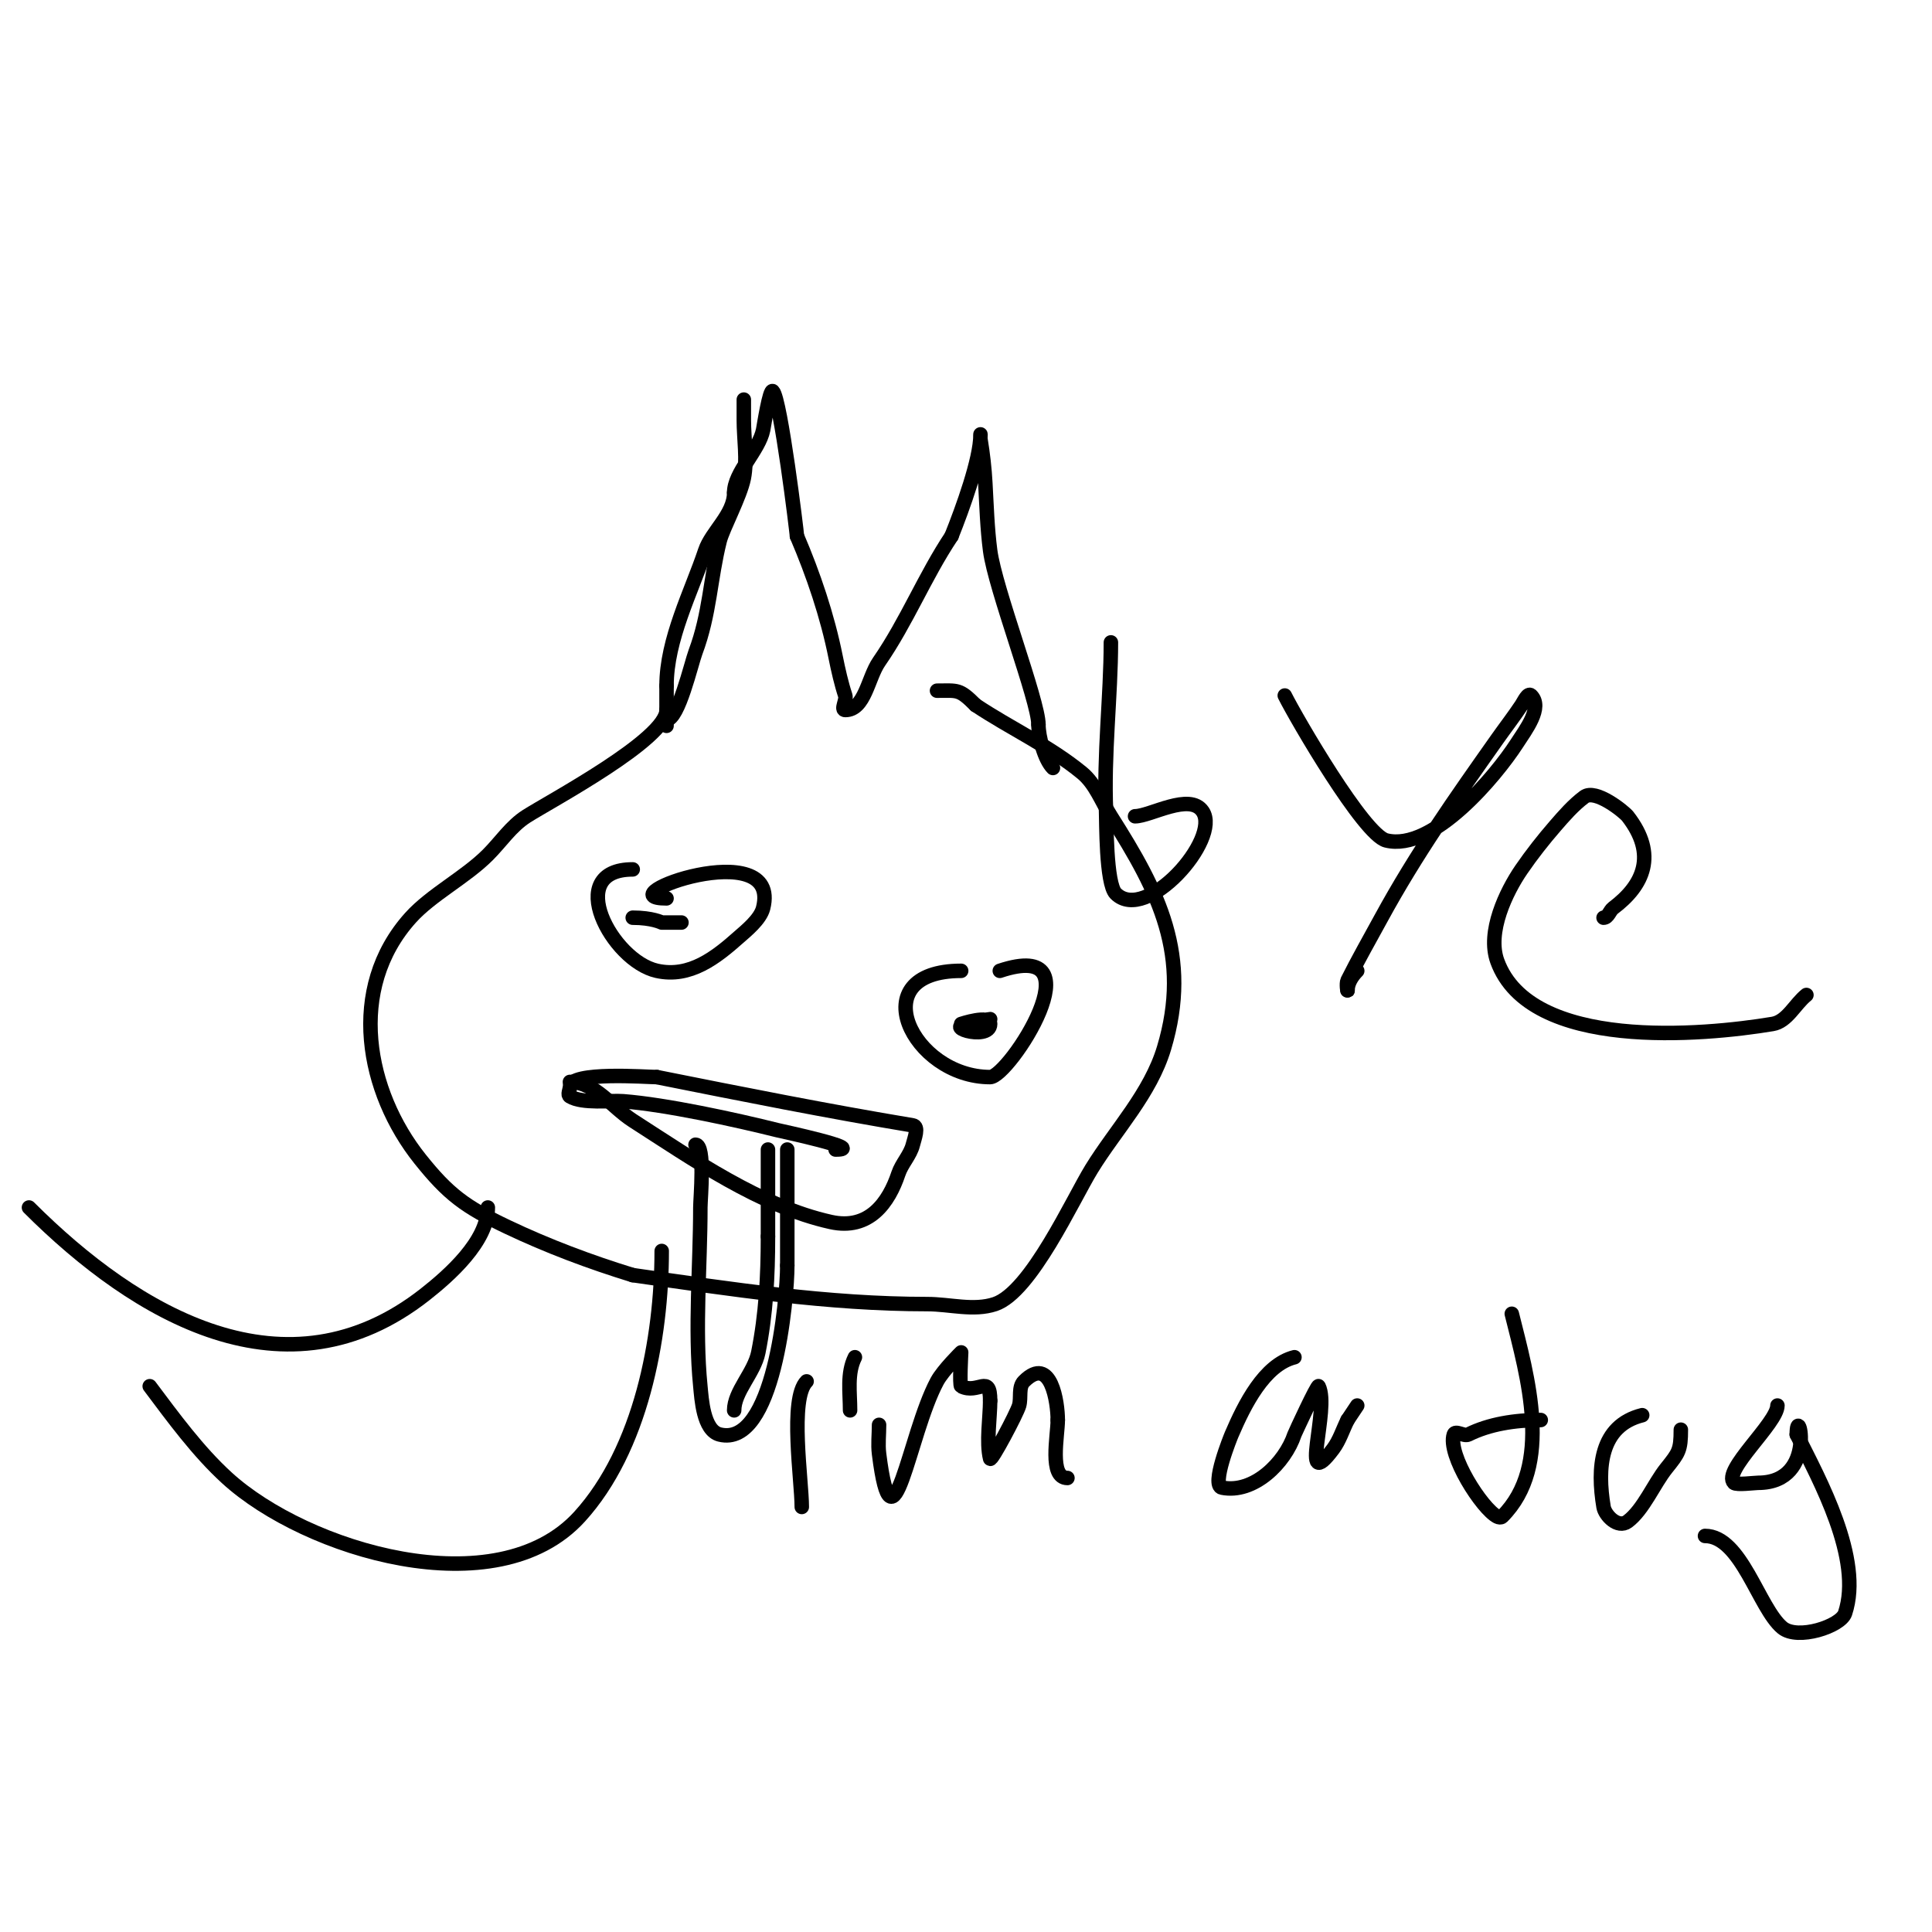 <svg viewBox='0 0 400 400' version='1.1' xmlns='http://www.w3.org/2000/svg' xmlns:xlink='http://www.w3.org/1999/xlink'><g fill='none' stroke='#000000' stroke-width='3' stroke-linecap='round' stroke-linejoin='round'><path d='M154,83c0,-1.333 0,2.667 0,4c0,3.792 0.74,8.3 0,12c-0.765,3.824 -4.349,10.398 -5,13c-1.976,7.902 -2.03,15.079 -5,23c-0.892,2.378 -3.547,14 -6,14'/><path d='M138,149c0,4.809 0,-5.399 0,-7'/><path d='M138,142c0,-9.661 5.184,-19.553 8,-28c1.303,-3.91 6,-7.457 6,-12'/><path d='M152,102c0,-4.202 5.148,-8.74 6,-13c0.157,-0.786 1.365,-8.635 2,-8c1.611,1.611 5,29.44 5,30'/><path d='M165,111c3.383,7.895 6.307,16.536 8,25c0.551,2.754 1.217,5.651 2,8c0.316,0.949 -1,3 0,3c4.069,0 4.684,-6.655 7,-10c5.763,-8.325 9.431,-17.646 15,-26'/><path d='M197,111c2.274,-5.686 6,-15.903 6,-21c0,-0.333 -0.055,0.671 0,1c0.496,2.977 0.833,5.986 1,9c0.26,4.671 0.395,9.361 1,14c1.024,7.854 10,31.137 10,36'/><path d='M215,150c0,2.545 1.265,7.265 3,9'/><path d='M138,147c0,6.06 -23.974,18.802 -29,22c-3.182,2.025 -5.333,5.333 -8,8c-4.666,4.666 -11.717,8.241 -16,13c-13.279,14.755 -9.154,36.057 2,50c5.817,7.271 9.283,9.849 18,14c8.384,3.992 17.125,7.269 26,10'/><path d='M131,264c20.372,2.91 40.392,6 61,6c4.667,0 9.573,1.476 14,0c7.443,-2.481 16.122,-21.698 20,-28c4.987,-8.104 12.177,-15.591 15,-25c5.735,-19.116 -1.097,-32.438 -11,-48c-1.936,-3.042 -3.209,-6.717 -6,-9c-6.873,-5.623 -14.716,-9.144 -22,-14'/><path d='M202,146c-3.428,-3.428 -3.687,-3 -8,-3'/><path d='M131,180c-14.443,0 -4.318,18.929 5,21c6.858,1.524 12.27,-2.795 17,-7c1.368,-1.216 4.406,-3.622 5,-6c3.886,-15.545 -33.243,-2 -20,-2'/><path d='M138,186'/><path d='M199,201c-20.757,0 -10.133,22 6,22c3.865,0 22.721,-28.907 2,-22'/><path d='M118,224c5.203,0 8.605,5.175 13,8c12.338,7.931 26.437,17.764 41,21c7.955,1.768 12.014,-4.041 14,-10c0.707,-2.121 2.458,-3.831 3,-6c0.323,-1.294 1.315,-3.781 0,-4c-17.621,-2.937 -35.143,-6.429 -53,-10'/><path d='M136,223c-2.15,0 -18,-1.242 -18,2c0,0.667 -0.572,1.657 0,2c2.6,1.56 8.432,0.802 11,1c8.856,0.681 23.187,3.797 32,6c0.485,0.121 18.609,4 12,4'/><path d='M173,238'/><path d='M167,286c-3.593,3.593 -1,20.544 -1,26'/><path d='M177,281c-1.668,3.337 -1,7.306 -1,11'/><path d='M182,295c0,2 -0.248,4.015 0,6c2.827,22.613 6.055,-3.854 12,-15c1.225,-2.297 5,-6 5,-6c0,0 -0.379,6.811 0,7c3.544,1.772 6,-2.708 6,3'/><path d='M205,290c0,3.453 -0.838,8.647 0,12c0.179,0.717 5.517,-9.31 6,-11c0.467,-1.634 -0.202,-3.798 1,-5c5.622,-5.622 7,4.437 7,8'/><path d='M219,294c0,3.258 -1.857,12 2,12'/><path d='M268,281c-6.237,1.559 -10.362,9.845 -13,16c-0.161,0.375 -4.314,10.537 -2,11c6.556,1.311 13.037,-5.111 15,-11c0.091,-0.272 4.785,-10.429 5,-10c2.392,4.785 -4.271,22.695 3,13c1.342,-1.789 2,-4 3,-6'/><path d='M279,294l2,-3'/><path d='M313,272c3.271,13.085 8.62,31.38 -2,42c-0.236,0.236 -0.702,0.149 -1,0c-3.113,-1.557 -10.384,-12.847 -9,-17c0.316,-0.949 2.106,0.447 3,0c4.3,-2.15 9.613,-3 15,-3'/><path d='M340,293c-8.779,2.195 -9.341,10.953 -8,19c0.284,1.706 2.947,4.54 5,3c3.26,-2.445 5.408,-7.76 8,-11c2.559,-3.199 3,-3.731 3,-8'/><path d='M368,291c0,3.636 -11.483,13.517 -9,16c0.496,0.496 4.298,0 5,0c12.612,0 8,-17.312 8,-10'/><path d='M372,297c4.69,9.379 13.747,25.759 10,37c-0.904,2.711 -9.824,5.647 -13,3c-4.879,-4.066 -8.483,-19 -16,-19'/><path d='M101,250c0,7.015 -8.024,14.09 -13,18c-28.674,22.53 -59.661,4.339 -82,-18'/><path d='M137,259c0,18.123 -4.315,41.046 -17,55c-17.191,18.91 -56.613,6.962 -73,-8c-6.018,-5.495 -11.064,-12.418 -16,-19'/><path d='M144,237c2.063,0 1,11.05 1,13c0,12.106 -1.201,24.986 0,37c0.255,2.554 0.584,9.146 4,10c11.237,2.809 14,-27.996 14,-35'/><path d='M163,262c0,-8 0,-16 0,-24'/><path d='M152,292c0,-3.913 4.152,-7.76 5,-12c1.573,-7.866 2,-15.743 2,-24'/><path d='M159,256c0,-6 0,-12 0,-18'/><path d='M199,213'/><path d='M131,190c4.05,0 6,1 6,1c0,0 6.637,0 3,0'/><path d='M202,212c-8.633,0 3,3.834 3,0c0,-2 -6,0 -6,0c0,0 5.757,-1 6,-1'/><path d='M230,133c0,11.022 -1.531,23.319 -1,35c0.082,1.802 -0.045,14.955 2,17c6.253,6.253 21.825,-11.263 18,-17c-2.652,-3.979 -10.847,1 -14,1'/><path d='M266,144c2.43,4.86 16.376,28.844 21,30c9.654,2.413 22.766,-13.457 27,-20c1.891,-2.922 5.461,-7.539 3,-10c-0.667,-0.667 -1.477,1.216 -2,2c-1.591,2.386 -3.346,4.657 -5,7c-8.7,12.324 -16.778,23.759 -24,37c-2.339,4.289 -4.88,8.76 -7,13c-0.298,0.596 0,2.667 0,2'/><path d='M279,205c0,-1.491 0.946,-2.946 2,-4'/><path d='M332,190c0.943,0 1.246,-1.434 2,-2c6.281,-4.711 9.169,-11.069 3,-19c-0.698,-0.898 -6.65,-5.762 -9,-4c-2.263,1.697 -4.148,3.863 -6,6c-2.489,2.872 -4.847,5.868 -7,9c-3.189,4.638 -7.187,12.986 -5,19c6.797,18.693 42.617,15.397 57,13c3.031,-0.505 4.6,-4.08 7,-6'/></g>
</svg>